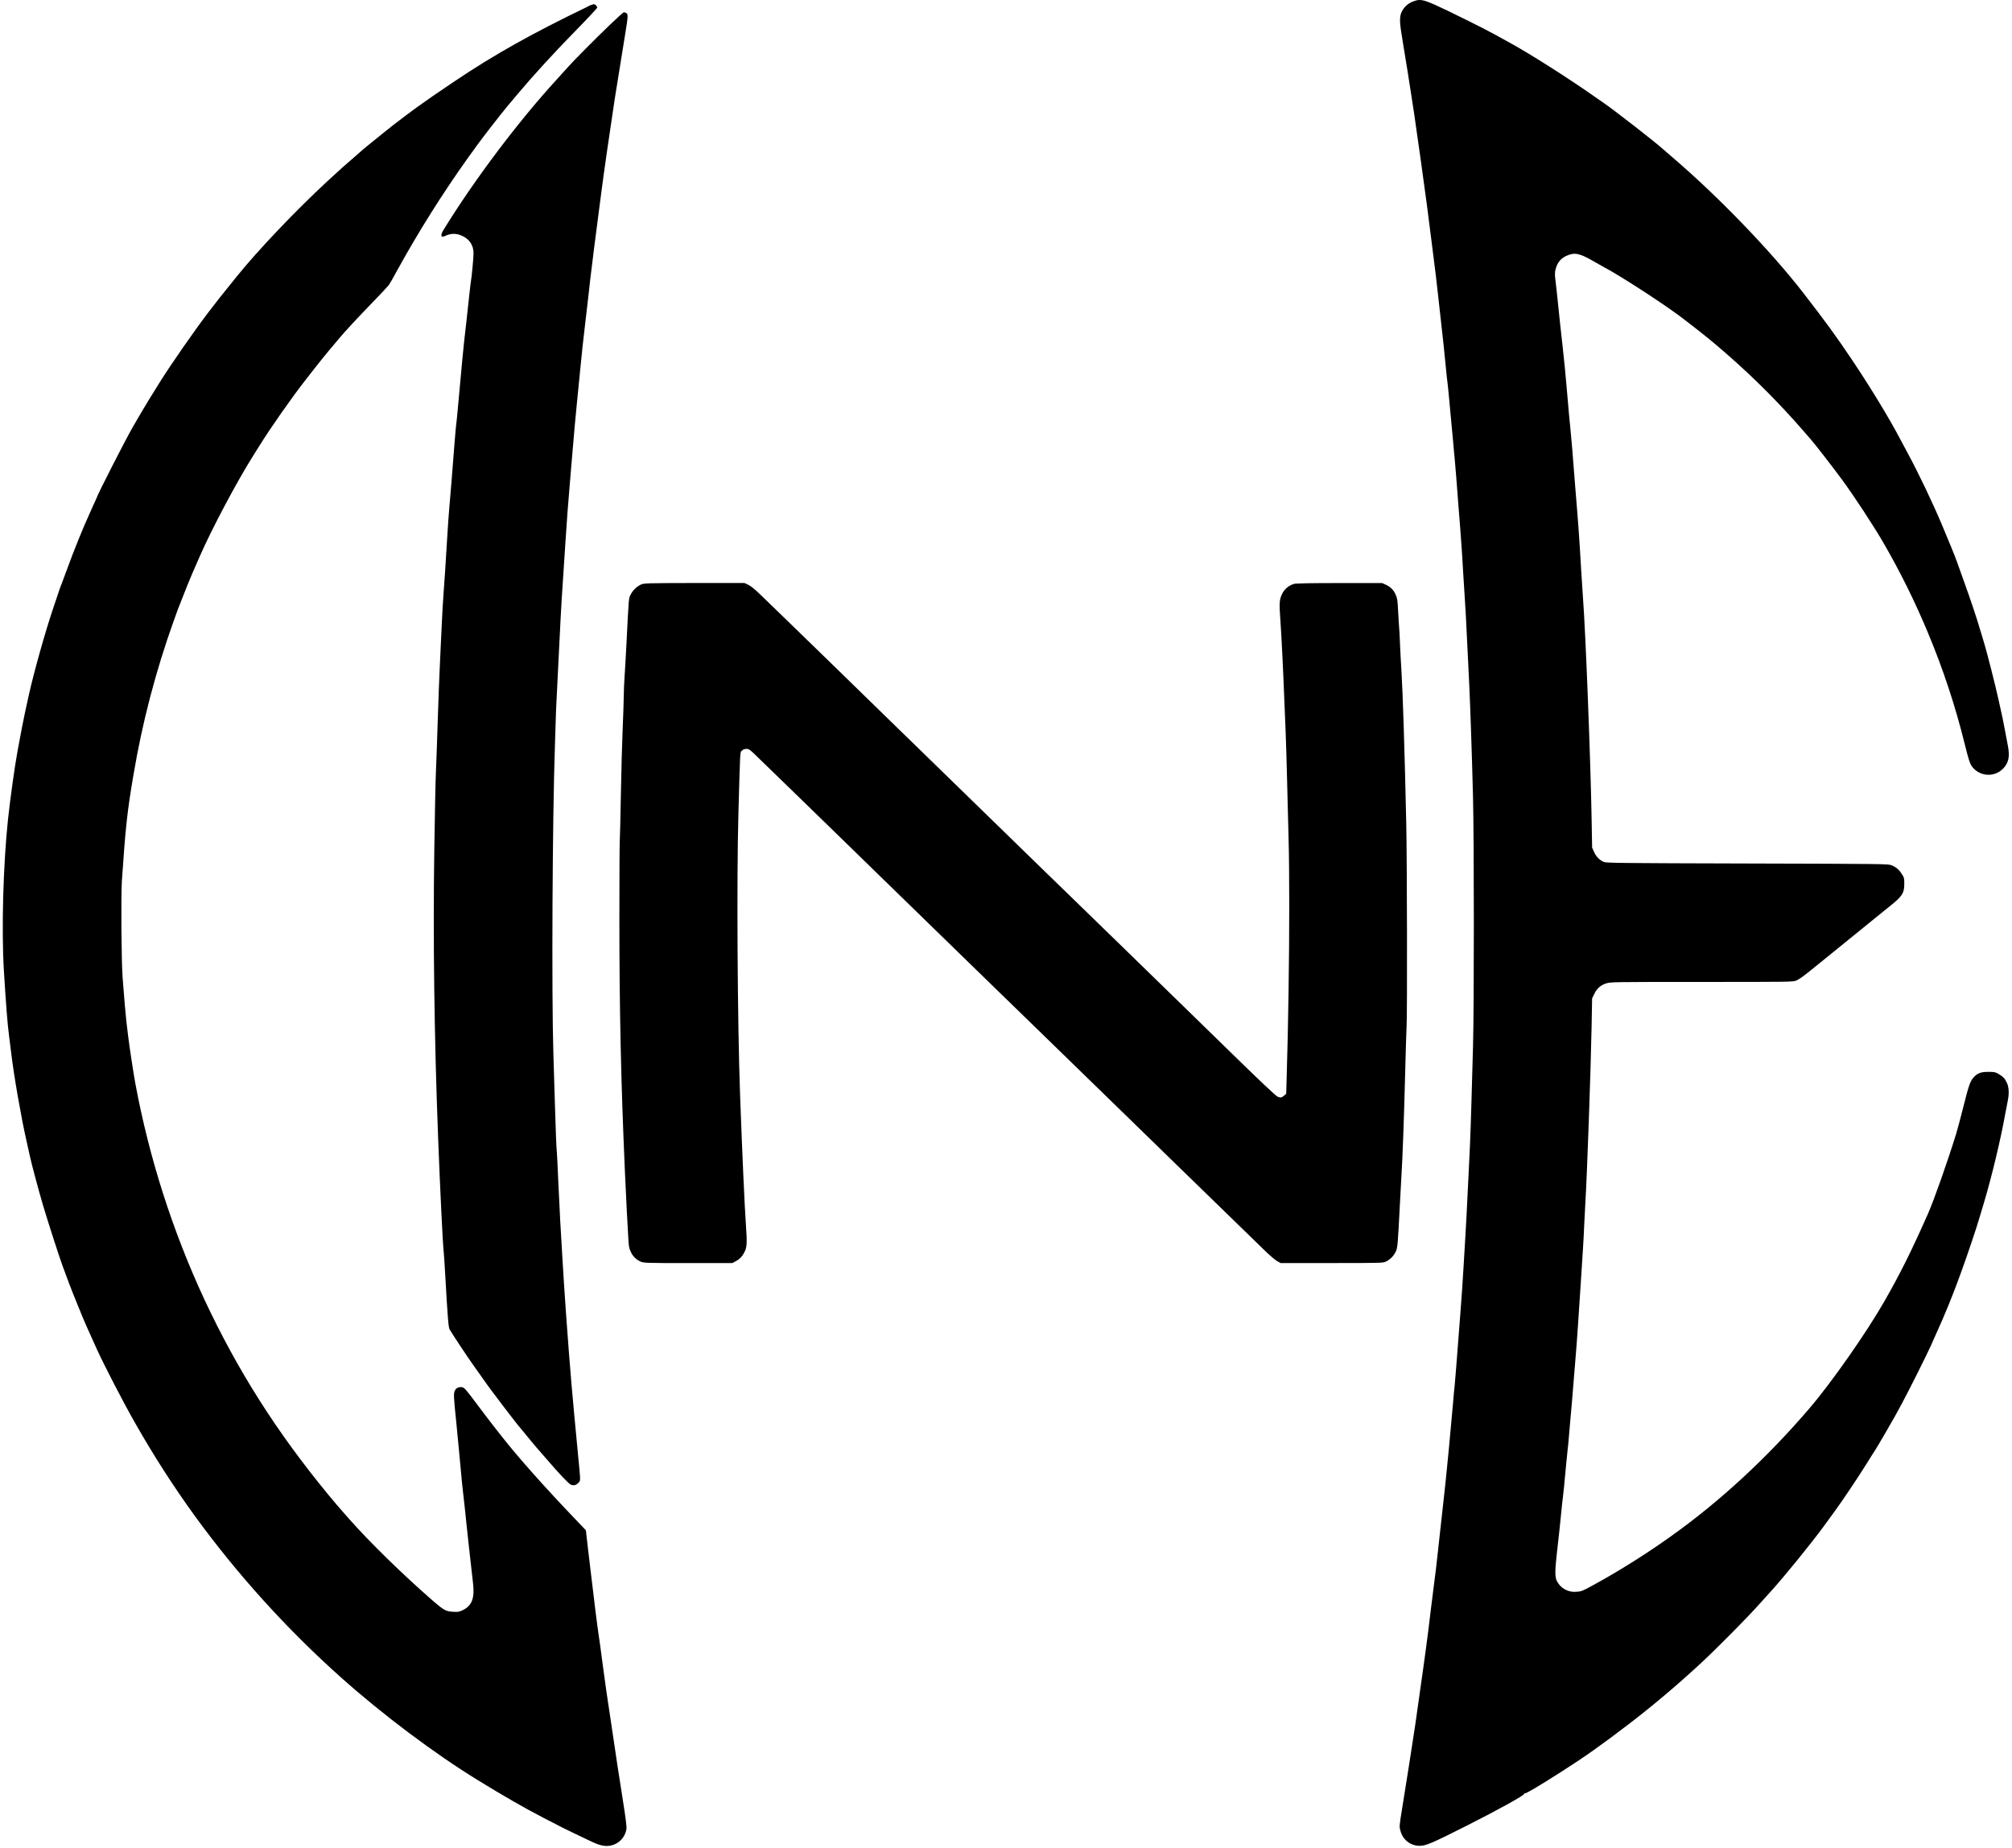 <svg width="466" height="428" viewBox="0 0 466 428" fill="none" xmlns="http://www.w3.org/2000/svg">
<path d="M148.499 135.355C147.462 135.837 146.611 136.648 146.082 137.661C145.601 138.611 145.661 137.924 145.086 149.259C144.943 152.135 144.747 155.453 144.659 156.632C144.57 157.812 144.482 159.856 144.47 161.175C144.457 162.492 144.343 165.957 144.214 168.865C144.083 171.772 143.897 178.603 143.802 184.036C143.707 189.469 143.587 194.321 143.541 194.808C143.493 195.295 143.455 203.399 143.455 212.824C143.455 234.08 143.827 250.851 144.751 271.683C144.897 274.936 145.093 279.025 145.19 280.767C145.289 282.509 145.423 285.06 145.506 286.425C145.614 288.593 145.686 289.032 146.071 289.857C146.529 290.915 147.377 291.755 148.439 292.2C149.154 292.487 149.931 292.516 159.41 292.516H169.61L170.47 292.048C171.434 291.539 172.087 290.784 172.603 289.585C172.991 288.669 173.03 287.445 172.774 283.845C172.458 279.42 171.937 267.868 171.414 253.673C170.805 237.06 170.602 203.417 171.026 188.353C171.455 173.065 171.386 174.295 171.838 173.84C172.115 173.563 172.499 173.416 172.891 173.439C173.489 173.439 173.703 173.596 175.419 175.284C176.459 176.296 179.661 179.393 182.534 182.181C185.407 184.968 190.995 190.399 194.955 194.261C198.917 198.124 203.275 202.377 204.643 203.703C206.011 205.027 210.446 209.348 214.502 213.301C218.557 217.256 223.035 221.611 224.446 222.983C233.946 232.212 239.665 237.775 242.869 240.901C244.898 242.883 247.677 245.585 249.045 246.907C250.414 248.228 254.851 252.552 258.91 256.508C262.969 260.465 269.103 266.44 272.545 269.784C286.917 283.764 291.07 287.8 293.021 289.696C294.153 290.793 295.426 291.871 295.85 292.095L296.621 292.507H308.467C319.615 292.507 320.333 292.487 320.958 292.191C321.985 291.693 322.809 290.857 323.291 289.823C323.702 288.875 323.746 288.337 324.239 278.707C324.378 275.921 324.537 272.992 324.593 272.189C324.821 268.94 325.203 258.507 325.434 249.132C325.57 243.664 325.727 238.543 325.778 237.753C325.953 235.256 325.889 199.24 325.702 190.657C325.339 174.165 324.909 160.52 324.593 155.425C324.451 153.213 324.295 150.28 324.246 148.911C324.195 147.543 324.115 146 324.065 145.481C324.014 144.963 323.91 143.209 323.825 141.588C323.693 138.989 323.626 138.525 323.253 137.728C322.834 136.699 322.026 135.875 321.006 135.433L320.13 135.029H310.301C303.947 135.029 300.221 135.092 299.757 135.209C298.471 135.561 297.414 136.475 296.877 137.693C296.307 138.957 296.263 139.796 296.561 143.803C296.773 146.685 297.193 155.052 297.414 160.916C297.509 163.321 297.667 167.06 297.758 169.232C297.85 171.403 298.011 176.643 298.106 180.888C298.201 185.133 298.355 191.109 298.447 194.163C298.653 201.072 298.657 216.491 298.447 229.393C298.299 238.6 298.239 241.404 297.995 249.84L297.894 253.316L297.386 253.747C296.819 254.22 296.627 254.255 295.945 253.996C295.493 253.821 291.623 250.161 283.538 242.248C281.411 240.168 276.859 235.733 273.425 232.389C269.989 229.045 263.853 223.071 259.795 219.113C255.737 215.157 250.105 209.676 247.278 206.943C244.453 204.208 241.671 201.509 241.093 200.936C239.513 199.372 228.067 188.24 225.159 185.42C223.743 184.052 219.309 179.731 215.302 175.821C211.294 171.912 206.855 167.604 205.443 166.225C202.949 163.813 199.558 160.504 192.07 153.188C190.089 151.249 186.198 147.469 183.422 144.787C180.647 142.103 177.446 138.999 176.307 137.893C174.926 136.547 173.941 135.737 173.337 135.449L172.429 135.016H160.819C149.89 135.039 149.157 135.057 148.499 135.355ZM141.255 5.75C137.93 8.935 132.803 14.096 131.611 15.461C131.194 15.939 130.003 17.253 128.966 18.386C120.066 28.076 109.762 41.775 102.747 53.204C101.873 54.636 102.115 55.176 103.33 54.541C104.379 54.066 105.578 54.035 106.651 54.456C108.595 55.185 109.677 56.668 109.677 58.654C109.677 59.645 109.253 64.207 109.079 65.083C109.031 65.319 108.873 66.631 108.727 67.996C108.187 73.053 107.811 76.404 107.463 79.397C107.371 80.152 107.182 82.08 107.041 83.683C106.898 85.285 106.663 87.834 106.522 89.341C106.379 90.848 106.149 93.359 106.01 94.913C105.87 96.468 105.715 97.985 105.665 98.279C105.614 98.573 105.457 100.312 105.314 102.139C104.707 109.968 104.338 114.519 104.025 118.059C103.93 119.143 103.741 121.804 103.611 123.973C103.102 132.269 103.001 133.844 102.754 137.087C102.611 138.927 102.415 142.321 102.315 144.632C102.214 146.941 102.018 151.069 101.885 153.797C101.753 156.525 101.527 162.395 101.386 166.827C101.243 171.257 101.07 176.624 100.965 178.741C100.861 180.86 100.703 188.964 100.589 196.759C100.273 217.48 100.589 240.512 101.471 263.449C101.923 275.227 102.561 288.308 102.754 289.765C102.805 290.141 102.959 292.456 103.098 294.908C103.671 304.96 103.857 307.336 104.119 307.841C104.479 308.54 108.411 314.48 109.783 316.376C110.535 317.425 112.539 320.255 112.777 320.599C113.383 321.489 118.941 328.797 119.835 329.885L122.654 333.301C123.659 334.521 124.591 335.635 124.727 335.767C124.863 335.9 125.641 336.795 126.459 337.749C129.409 341.188 131.687 343.603 132.202 343.824C132.863 344.112 133.438 343.969 133.989 343.379C134.485 342.844 134.494 343.227 133.871 336.825C133.313 331.085 132.569 323.057 132.333 320.197C131.823 314.079 131.738 313.009 131.043 303.48C130.897 301.501 130.701 298.568 130.606 296.965C130.511 295.364 130.357 292.857 130.262 291.393C129.898 285.736 129.573 279.579 129.314 273.823C129.175 270.523 129.023 267.397 128.975 266.869C128.843 265.435 128.713 262.211 128.533 255.984C128.442 252.871 128.281 247.585 128.173 244.239C127.737 230.528 127.942 189.128 128.53 172.576C128.618 170.079 128.703 167.376 128.717 166.571C128.729 165.764 128.811 163.801 128.897 162.199C128.982 160.596 129.169 156.853 129.31 153.883C129.693 145.841 130.047 139.204 130.259 136.268C130.575 131.425 130.783 128.445 131.039 124.396C131.283 120.575 131.574 116.672 131.987 111.88L132.345 107.593C132.917 100.72 133.401 95.324 133.707 92.423C133.995 89.672 134.217 87.457 134.475 84.707C134.741 81.863 135.047 79.059 135.585 74.504C135.778 72.855 136.059 70.424 136.217 69.106C136.375 67.788 136.586 65.778 136.713 64.65C136.994 62.161 137.977 54.45 138.777 48.361C138.913 47.323 139.15 45.517 139.302 44.332C139.826 40.223 141.131 31.145 142.381 22.903C142.621 21.303 143.847 13.704 144.862 7.507C145.474 3.761 145.494 3.261 145.042 3.022C144.869 2.924 144.679 2.863 144.482 2.841C144.374 2.841 142.923 4.156 141.255 5.75ZM136.097 1.539C123.119 7.804 114.55 12.601 105.238 18.856C103.118 20.279 100.939 21.755 100.399 22.14C99.859 22.527 99.027 23.108 98.55 23.44C97.678 24.017 95.667 25.482 93.993 26.74C91.521 28.595 90.573 29.335 88.354 31.136L85.073 33.791C84.605 34.167 84.125 34.553 84.037 34.648C83.948 34.743 83.357 35.248 82.772 35.767C79.75 38.371 78.685 39.319 75.924 41.876C68.549 48.694 59.803 57.87 54.813 64.055C51.276 68.423 50.166 69.827 48.219 72.387C44.947 76.686 39.568 84.42 37.028 88.484C35.07 91.604 33.449 94.259 32.674 95.599L30.778 98.857C29.072 101.807 22.416 114.848 22.416 115.236C22.416 115.268 21.732 116.785 20.894 118.605C19.254 122.171 17.07 127.567 15.385 132.216C14.81 133.812 14.266 135.269 14.181 135.459C14.008 135.844 13.944 136.019 12.377 140.687C10.442 146.404 7.762 155.995 6.649 161.089C6.372 162.353 5.982 164.136 5.784 165.033C5.445 166.576 4.787 169.975 4.061 173.947C3.383 177.648 2.379 184.88 1.847 189.804C0.738 200.264 0.327 215.349 0.899 224.781C1.374 232.572 1.747 237.304 2.094 239.867C2.237 240.904 2.467 242.756 2.61 243.976C3.198 248.999 4.907 258.832 6.134 264.205C6.519 265.903 6.899 267.6 6.974 267.976C7.29 269.48 8.957 275.732 10.013 279.291C11.109 282.983 13.938 291.735 14.529 293.264C14.877 294.165 15.341 295.413 15.995 297.209C16.565 298.773 19.367 305.673 19.965 306.979C20.373 307.871 21.523 310.428 22.279 312.125C23.98 315.917 28.642 324.935 31.328 329.609C35.502 336.969 40.078 344.096 45.033 350.955C54.99 364.64 66.377 377.227 79.001 388.5C88.635 397.097 100.674 406.135 110.71 412.288C116.766 416.008 121.522 418.736 125.723 420.911C130.654 423.464 131.381 423.828 132.993 424.577C133.887 424.995 135.315 425.671 136.154 426.091C138.315 427.156 139.397 427.504 140.547 427.504C142.825 427.489 144.751 425.817 145.089 423.565C145.165 423.023 144.918 421.037 144.245 416.792C143.721 413.496 143.17 409.984 143.025 408.992C142.879 407.999 142.655 406.501 142.529 405.651C142.402 404.8 141.941 401.719 141.507 398.792C141.075 395.865 140.603 392.745 140.467 391.839C140.331 390.931 140.019 388.703 139.779 386.867C138.951 380.599 138.83 379.752 138.679 378.809C138.449 377.425 137.503 369.9 136.682 362.861C136.546 361.685 136.318 359.757 136.175 358.575C136.034 357.392 135.859 355.973 135.809 355.415L135.695 354.389L133.11 351.681C126.203 344.459 120.135 337.641 116.462 332.976L114.225 330.132C113.649 329.413 111.93 327.148 110.399 325.1C107.982 321.863 107.555 321.364 107.069 321.272C106.25 321.12 105.602 321.436 105.311 322.135C105.042 322.767 105.083 323.661 105.665 329.249C105.807 330.619 106.079 333.435 106.269 335.511C107.025 343.704 107.131 344.809 107.297 346.052C107.387 346.76 107.581 348.457 107.719 349.823C107.859 351.188 108.035 353.04 108.143 353.932C108.25 354.823 108.425 356.564 108.563 357.788C108.702 359.011 108.946 361.173 109.098 362.585C109.25 363.999 109.449 365.724 109.534 366.413C109.993 370.055 109.35 371.831 107.195 372.887C106.358 373.297 106.111 373.336 104.913 373.269C103.269 373.171 102.779 372.905 100.33 370.781C93.275 364.644 85.61 357.152 80.718 351.608C78.189 348.736 77.519 347.955 76.084 346.213C64.114 331.673 55.129 317.548 47.422 301.128C39.966 285.108 34.559 268.212 31.331 250.839C30.939 248.729 29.948 242.193 29.701 240.123C29.561 238.944 29.385 237.364 29.277 236.608C29.116 235.297 28.777 231.381 28.398 226.409C28.11 222.66 28 207.404 28.234 203.949C29.072 191.552 29.47 187.917 30.914 179.435C32.958 167.325 36.068 155.421 40.206 143.86C41.26 140.911 41.156 141.215 42.175 138.629C42.646 137.453 43.26 135.908 43.535 135.203C43.81 134.499 44.297 133.339 44.61 132.631L46.262 128.86C49.038 122.497 54.878 111.497 58.637 105.543C59.202 104.648 59.901 103.529 60.198 103.059C62.726 98.984 67.784 91.787 70.85 87.887L73.341 84.704C74.229 83.572 75.553 81.951 76.254 81.104C76.957 80.257 78.002 79.022 78.559 78.36C79.997 76.647 82.697 73.74 86.419 69.894C88.195 68.06 89.828 66.322 90.045 66.031C90.263 65.74 91.183 64.133 92.086 62.447C97.017 53.511 102.458 44.867 108.383 36.556C109.331 35.251 110.321 33.876 110.595 33.5C111.478 32.236 116.266 26.081 117.578 24.527C118.295 23.68 119.333 22.444 119.885 21.784C123.505 17.465 128.486 12.03 133.581 6.84C136.189 4.181 138.322 1.893 138.322 1.751C138.253 1.333 137.917 1.013 137.497 0.964C137.005 1.096 136.53 1.284 136.081 1.523L136.097 1.539ZM327.463 0.275C326.305 0.648 325.335 1.455 324.758 2.526C324.159 3.622 324.125 4.737 324.546 7.472C324.707 8.461 324.947 9.966 325.079 10.816C325.213 11.665 325.49 13.398 325.711 14.672C325.933 15.945 326.186 17.643 326.309 18.445C326.433 19.248 326.705 20.943 326.903 22.216C327.333 24.928 327.75 27.77 328.361 32.16C328.601 33.906 328.879 35.834 328.974 36.446C329.119 37.395 329.502 40.167 330.513 47.676C330.617 48.428 330.803 49.934 330.937 51.017C331.069 52.102 331.455 55.151 331.799 57.791C332.431 62.586 332.747 65.436 333.089 68.505C333.181 69.4 333.455 71.868 333.699 73.992C334.281 79.119 334.578 81.916 334.885 85.219C335.026 86.73 335.182 88.156 335.226 88.38C335.27 88.604 335.427 90.119 335.573 91.724C335.718 93.329 335.939 95.795 336.082 97.208C336.451 101.048 336.67 103.412 336.774 104.752C336.825 105.413 336.903 106.223 336.949 106.551C336.993 106.88 337.147 108.735 337.293 110.66C337.438 112.585 337.666 115.563 337.798 117.26C337.931 118.957 338.114 121.388 338.229 122.661C338.453 125.521 338.686 129.017 338.907 132.949C339.003 134.599 339.161 137.059 339.255 138.433C339.423 140.785 339.543 143.076 339.951 151.551C340.042 153.529 340.198 156.693 340.293 158.58C340.51 162.964 340.925 174.987 341.162 184.552C341.418 194.453 341.427 233.441 341.162 242.415C341.054 246.28 340.883 252.257 340.789 255.689C340.694 259.123 340.535 263.592 340.441 265.637C340.346 267.681 340.187 270.9 340.093 272.833C339.735 280.255 339.562 283.64 339.401 286.209C339.309 287.671 339.119 290.831 338.983 293.236C338.847 295.641 338.69 298.031 338.646 298.552C338.601 299.075 338.515 300.189 338.466 301.037C338.415 301.884 338.289 303.503 338.197 304.637C337.991 307.128 337.631 311.805 337.277 316.553C337.131 318.484 336.979 320.345 336.935 320.661C336.891 320.977 336.813 321.765 336.758 322.375C336.705 322.985 336.591 324.344 336.497 325.377C336.31 327.34 335.99 330.868 335.563 335.621C335.178 339.857 334.518 346.188 333.667 353.581C333.43 355.701 333.155 358.171 333.063 359.065C332.786 361.685 332.431 364.783 332.03 367.725C331.831 369.233 331.562 371.392 331.426 372.523C330.883 377.112 330.646 378.987 330.31 381.44C330.115 382.856 329.843 384.837 329.707 385.864C329.571 386.892 329.15 389.885 328.759 392.556C328.367 395.227 327.95 398.245 327.81 399.285C327.558 401.096 325.598 413.66 324.722 419.001C324.074 422.972 324.074 423.023 324.381 424.059C324.897 426.053 326.687 427.452 328.746 427.472C330.273 427.472 331.455 426.967 339.825 422.747C347.043 419.103 353.173 415.708 353.007 415.44C352.961 415.364 353.065 415.297 353.245 415.297C353.618 415.297 356.427 413.628 361.599 410.332C367.183 406.763 370.474 404.44 377.367 399.187C382.741 395.079 388.781 389.983 394.17 384.964C398.077 381.323 404.917 374.395 407.641 371.319C408.058 370.851 409.137 369.656 410.041 368.664C413.201 365.187 419.443 357.525 422.446 353.407L424.849 350.117C426.745 347.535 430.379 342.104 432.31 338.997C433.259 337.445 434.207 335.985 434.362 335.748C434.697 335.261 438.294 329.092 439.009 327.773C439.265 327.305 439.994 325.956 440.633 324.78C442.093 322.093 446.495 313.285 447.239 311.575C447.555 310.869 448.026 309.785 448.303 309.176C450.443 304.501 452.274 300.009 454.167 294.772C455.849 290.12 457.733 284.525 458.545 281.744C458.753 281.036 459.177 279.611 459.493 278.583C461.31 272.476 463.305 264.183 464.377 258.269C464.573 257.185 464.843 255.765 464.986 255.108C465.366 253.32 465.302 251.828 464.829 250.8C464.354 249.773 463.934 249.331 462.878 248.708C462.147 248.281 461.905 248.231 460.523 248.231C458.823 248.231 458.026 248.521 457.154 249.457C456.338 250.327 456.013 251.24 454.79 256.116C454.123 258.756 453.339 261.689 453.051 262.631C451.013 269.196 447.915 277.976 446.53 281.108C442.662 289.845 440.13 294.924 436.387 301.464C432.279 308.639 424.245 320.112 419.165 326.064C409.389 337.508 398.355 347.712 387.058 355.749C381.923 359.413 376.602 362.809 371.115 365.924L368.629 367.299C366.514 368.468 366.229 368.563 365.066 368.641C363.221 368.803 361.461 367.835 360.606 366.192C360.142 365.316 360.126 363.8 360.534 360.187C361.097 355.265 361.339 352.971 361.602 350.243C361.747 348.736 361.899 347.307 361.943 347.083C362.029 346.649 362.347 343.435 362.806 338.421C362.942 336.915 363.09 335.527 363.122 335.337C363.154 335.148 363.246 334.339 363.302 333.539C363.359 332.739 363.514 330.925 363.65 329.505C363.786 328.087 363.985 325.896 364.083 324.623C364.326 321.535 364.715 316.951 364.918 314.423C365.195 311.236 365.67 304.377 366.219 295.648C366.355 293.436 366.535 290.464 366.641 289.045C366.745 287.625 366.849 285.36 366.906 283.988C366.962 282.616 367.077 280.309 367.171 278.843C367.591 272.035 368.435 248.019 368.631 237.753L368.749 231.211L369.286 230.129C369.793 228.971 370.789 228.099 372.003 227.749C372.953 227.415 373.423 227.404 394.147 227.404C414.755 227.404 415.325 227.404 416.051 227.072C416.842 226.716 417.746 226.059 420.331 223.953C421.213 223.236 423.214 221.615 424.775 220.353C427.686 218.004 431.666 214.771 434.457 212.489C435.323 211.784 436.751 210.628 437.637 209.92C440.595 207.559 441.053 206.847 441.053 204.653C441.053 203.352 441.015 203.212 440.455 202.375C439.929 201.479 439.118 200.785 438.151 200.403C437.381 200.064 436.887 200.061 404.707 199.976C375.262 199.897 371.989 199.861 371.447 199.616C370.439 199.161 369.641 198.341 369.213 197.321L368.751 196.291L368.638 189.861C368.407 176.271 367.225 145.927 366.643 138.597C366.551 137.421 366.359 134.488 366.219 132.083C365.733 123.777 365.617 122.143 364.849 112.881C364.709 111.232 364.557 109.304 364.51 108.596C364.361 106.384 363.909 101.036 363.733 99.429C363.574 98.013 363.299 94.957 362.87 89.916C362.601 86.755 362.215 82.802 361.937 80.403C361.485 76.416 361.185 73.609 360.821 70.028C360.629 68.097 360.391 65.952 360.299 65.266C360.057 63.439 360.091 62.782 360.493 61.709C360.875 60.631 361.681 59.755 362.725 59.283C364.621 58.4 365.755 58.603 368.875 60.386C370.139 61.116 371.385 61.813 371.622 61.938C375.275 63.884 384.293 69.707 388.935 73.12C390.889 74.555 396.171 78.727 397.422 79.824L400.078 82.115C406.377 87.619 412.286 93.553 417.762 99.876C418.277 100.483 418.982 101.288 419.321 101.668C420.269 102.723 424.282 107.897 426.643 111.099C429.489 114.968 434.131 122.055 436.403 126.017C440.209 132.624 443.587 139.468 446.518 146.505C450.025 154.879 452.878 163.512 455.053 172.325C455.941 175.879 456.225 176.776 456.677 177.433C458.202 179.572 461.173 180.069 463.311 178.543C463.501 178.408 463.678 178.261 463.845 178.1C465.246 176.7 465.553 175.227 465.011 172.512C464.875 171.832 464.603 170.391 464.405 169.307C464.206 168.223 463.937 166.832 463.801 166.219C463.665 165.605 463.242 163.691 462.853 161.933C462.221 158.997 460.226 151.187 459.693 149.42C459.562 148.993 459.101 147.451 458.667 145.991C457.749 142.889 456.455 139.021 454.765 134.331C454.101 132.495 453.425 130.604 453.263 130.133C452.947 129.185 451.227 124.977 449.786 121.561C447.602 116.377 444.373 109.627 441.885 105.015C441.294 103.931 440.427 102.312 439.957 101.415C437.538 96.816 433.183 89.653 429.058 83.5C425.361 77.975 422.831 74.504 417.635 67.797C410.05 58.028 397.878 45.407 387.274 36.355C386.391 35.599 385.393 34.739 385.061 34.439C383.001 32.609 373.562 25.273 371.507 23.895C371.27 23.736 370.303 23.064 369.362 22.4C363.262 18.104 353.839 12.131 349.393 9.738C348.685 9.359 347.255 8.572 346.231 7.994C343.877 6.681 335.538 2.544 332.359 1.112C329.593 -0.099 328.831 -0.231 327.463 0.275Z" fill="black"/>
</svg>
